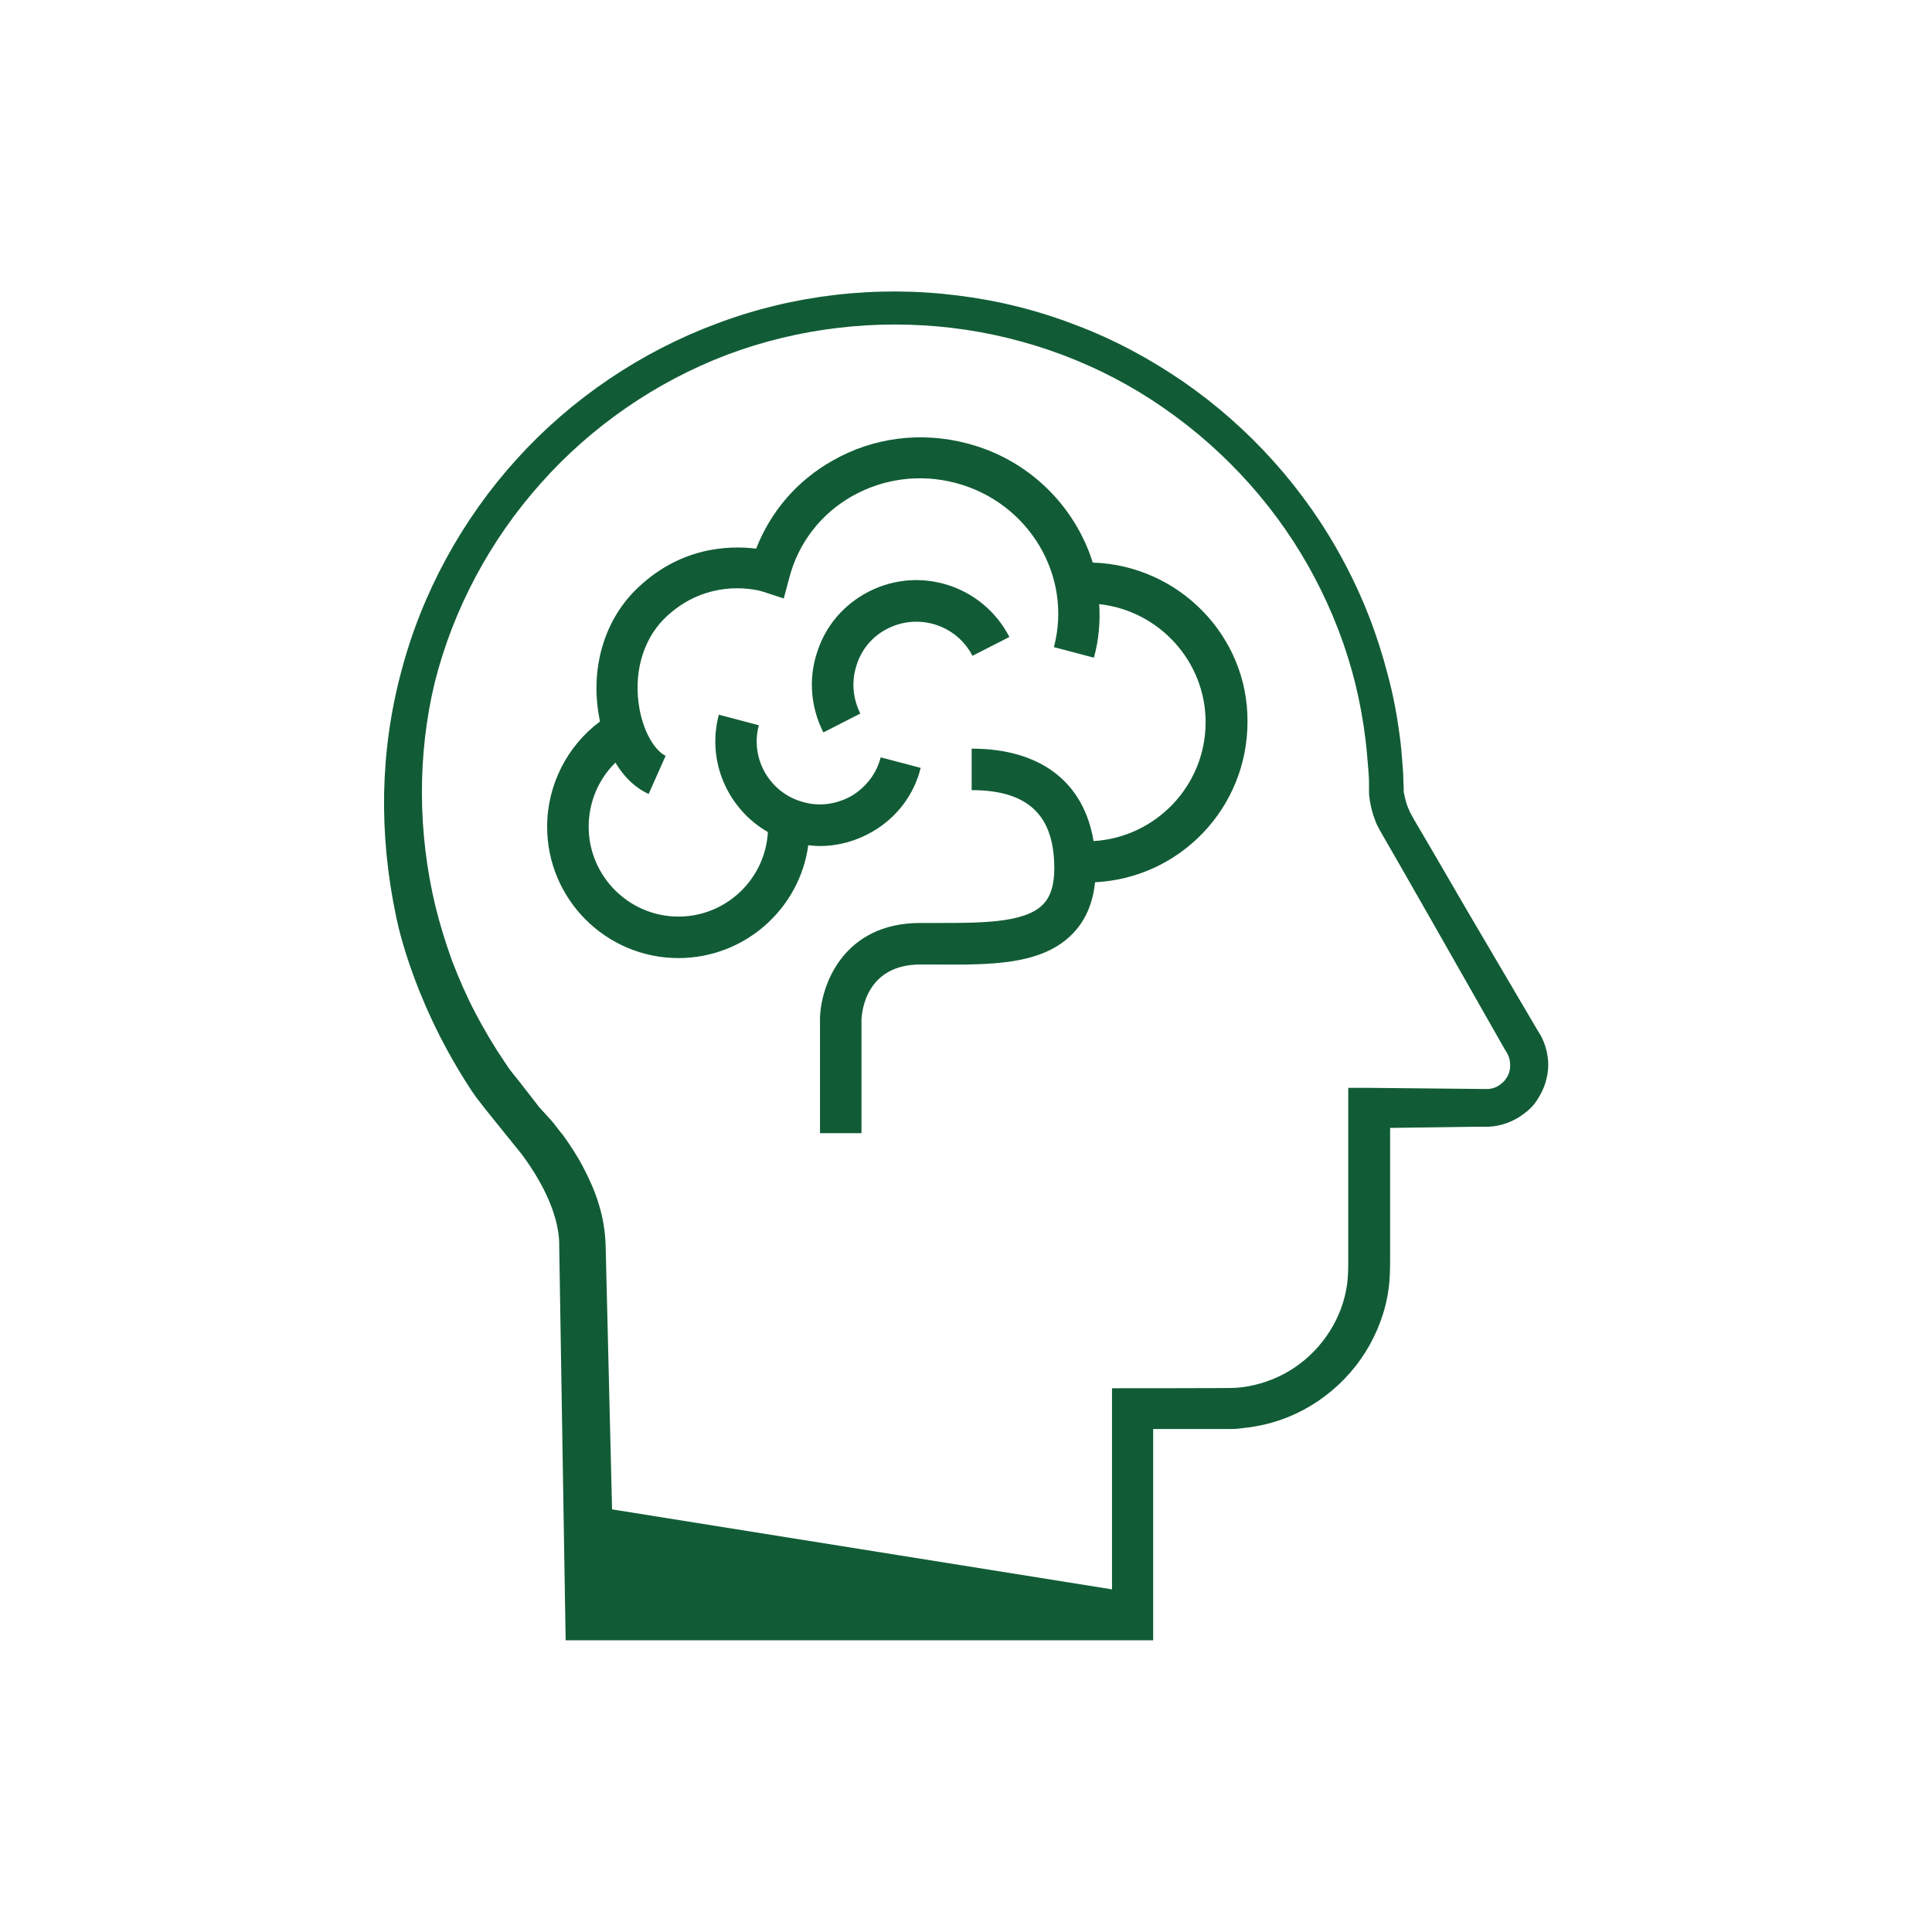 <svg width="40" height="40" viewBox="0 0 40 40" fill="none" xmlns="http://www.w3.org/2000/svg">
<path d="M31.836 21.336L30.375 18.852L29.648 17.602L29.281 16.977L29.195 16.82C29.18 16.781 29.156 16.734 29.141 16.695C29.109 16.609 29.086 16.516 29.07 16.43L29.062 16.398V16.312L29.055 16.156C29.055 16.055 29.047 15.945 29.039 15.844C29.023 15.641 29.008 15.43 28.977 15.219C28.922 14.797 28.844 14.383 28.734 13.977C28.523 13.156 28.219 12.367 27.82 11.625C27.031 10.141 25.875 8.852 24.492 7.898C23.797 7.422 23.055 7.023 22.266 6.727C21.477 6.422 20.656 6.219 19.82 6.117C18.148 5.906 16.43 6.102 14.851 6.695C13.273 7.281 11.836 8.25 10.703 9.5C9.57 10.75 8.734 12.273 8.305 13.914C8.086 14.734 7.969 15.578 7.953 16.422C7.937 17.273 8.023 18.125 8.195 18.945C8.195 18.945 8.484 20.586 9.68 22.453C9.734 22.539 9.797 22.633 9.859 22.719L10.047 22.961L10.695 23.766L10.797 23.891C10.828 23.938 10.867 23.984 10.898 24.031C11.031 24.219 11.148 24.414 11.25 24.609C11.453 25.008 11.586 25.422 11.578 25.812L11.711 33.961H23.875V29.586H25.461C25.523 29.586 25.586 29.586 25.641 29.578C25.758 29.562 25.875 29.555 25.992 29.531C26.453 29.453 26.898 29.273 27.289 29.008C27.68 28.742 28.016 28.398 28.266 28C28.516 27.602 28.688 27.148 28.75 26.68C28.781 26.453 28.781 26.203 28.781 26.008V23.352L30.531 23.328H30.82C30.953 23.32 31.078 23.297 31.203 23.25C31.328 23.203 31.445 23.141 31.547 23.062C31.656 22.984 31.75 22.891 31.82 22.781C31.891 22.672 31.953 22.555 31.992 22.43C32.031 22.305 32.055 22.18 32.055 22.047C32.055 21.805 31.977 21.539 31.836 21.336ZM31.172 22.344C31.141 22.391 31.102 22.422 31.062 22.453C31.023 22.484 30.977 22.508 30.93 22.523C30.883 22.539 30.836 22.547 30.781 22.547L28.344 22.523H27.914V26.031C27.914 26.25 27.914 26.406 27.891 26.586C27.844 26.93 27.719 27.266 27.531 27.562C27.344 27.859 27.094 28.117 26.805 28.312C26.516 28.508 26.18 28.641 25.836 28.703C25.75 28.719 25.664 28.727 25.578 28.734C25.539 28.742 23.023 28.742 23.023 28.742V32.906L12.672 31.25L12.539 25.789C12.531 25.5 12.484 25.219 12.406 24.961C12.328 24.688 12.211 24.43 12.086 24.188C11.961 23.945 11.812 23.719 11.656 23.5C11.617 23.453 11.57 23.398 11.531 23.344C11.492 23.289 11.453 23.242 11.398 23.18L11.148 22.906L11.133 22.883L10.781 22.43L10.594 22.195C10.531 22.117 10.484 22.039 10.43 21.961C10.219 21.648 10.016 21.305 9.836 20.961C9.656 20.617 9.5 20.258 9.359 19.891C9.227 19.523 9.109 19.148 9.016 18.766C8.648 17.242 8.641 15.625 9 14.133C9.383 12.609 10.148 11.18 11.195 10.008C12.242 8.828 13.578 7.906 15.055 7.344C16.531 6.789 18.141 6.602 19.711 6.789C21.281 6.977 22.805 7.547 24.102 8.453C25.398 9.352 26.484 10.562 27.219 11.961C27.586 12.656 27.875 13.398 28.062 14.164C28.156 14.547 28.227 14.938 28.273 15.328C28.297 15.523 28.312 15.719 28.328 15.914C28.336 16.016 28.344 16.109 28.344 16.211V16.43C28.344 16.453 28.352 16.508 28.359 16.562C28.383 16.703 28.414 16.844 28.469 16.977C28.492 17.047 28.523 17.109 28.562 17.18L28.656 17.344L29.016 17.969L29.734 19.227L31.164 21.742L31.172 21.75L31.18 21.766C31.242 21.859 31.266 21.953 31.266 22.062C31.266 22.164 31.234 22.266 31.172 22.344Z" fill="#115C36"/>
<path d="M22.625 11.648C22.258 10.484 21.312 9.516 20.023 9.18C19.07 8.93 18.078 9.055 17.234 9.539C16.5 9.953 15.953 10.594 15.656 11.359C15.086 11.289 14.055 11.32 13.148 12.226C12.5 12.875 12.219 13.859 12.406 14.851C12.414 14.883 12.414 14.906 12.422 14.938C11.742 15.445 11.328 16.25 11.328 17.117C11.328 18.617 12.547 19.836 14.047 19.836C15.414 19.836 16.555 18.82 16.734 17.5C16.812 17.508 16.898 17.516 16.977 17.516C17.352 17.516 17.727 17.414 18.062 17.219C18.562 16.93 18.922 16.461 19.062 15.898L18.234 15.68C18.148 16.016 17.93 16.297 17.633 16.477C17.328 16.648 16.977 16.703 16.641 16.609C15.945 16.43 15.523 15.711 15.711 15.016L14.883 14.797C14.625 15.766 15.07 16.75 15.898 17.227C15.844 18.203 15.031 18.977 14.047 18.977C13.023 18.977 12.188 18.141 12.188 17.117C12.188 16.609 12.391 16.133 12.742 15.789C12.922 16.094 13.164 16.32 13.43 16.438L13.781 15.648C13.594 15.562 13.344 15.226 13.242 14.688C13.109 13.969 13.297 13.273 13.742 12.82C14.656 11.906 15.758 12.234 15.797 12.25L16.227 12.391L16.344 11.953C16.531 11.242 16.992 10.641 17.641 10.273C18.289 9.906 19.055 9.805 19.789 10C21.297 10.398 22.211 11.922 21.82 13.398L22.648 13.617C22.75 13.25 22.781 12.875 22.758 12.508C23.992 12.641 24.961 13.688 24.961 14.953C24.961 16.266 23.93 17.336 22.641 17.414C22.438 16.188 21.539 15.5 20.117 15.5V16.359C21.281 16.359 21.828 16.875 21.828 17.977C21.828 18.328 21.75 18.57 21.586 18.734C21.203 19.117 20.273 19.109 19.383 19.109H19.055C17.453 19.109 16.992 20.406 16.977 21.086V23.461H17.836V21.109C17.844 20.906 17.953 19.969 19.055 19.969H19.383C20.5 19.977 21.562 19.984 22.195 19.344C22.469 19.07 22.625 18.711 22.672 18.266C24.43 18.18 25.828 16.727 25.828 14.945C25.844 13.172 24.406 11.703 22.625 11.648Z" fill="#115C36"/>
<path d="M18.375 13.016C19.015 12.688 19.805 12.938 20.133 13.578L20.898 13.188C20.351 12.125 19.047 11.703 17.984 12.25C17.469 12.516 17.086 12.961 16.914 13.516C16.734 14.062 16.789 14.656 17.047 15.164L17.812 14.773C17.656 14.461 17.625 14.109 17.734 13.773C17.836 13.445 18.062 13.172 18.375 13.016Z" fill="#115C36"/>
</svg>
